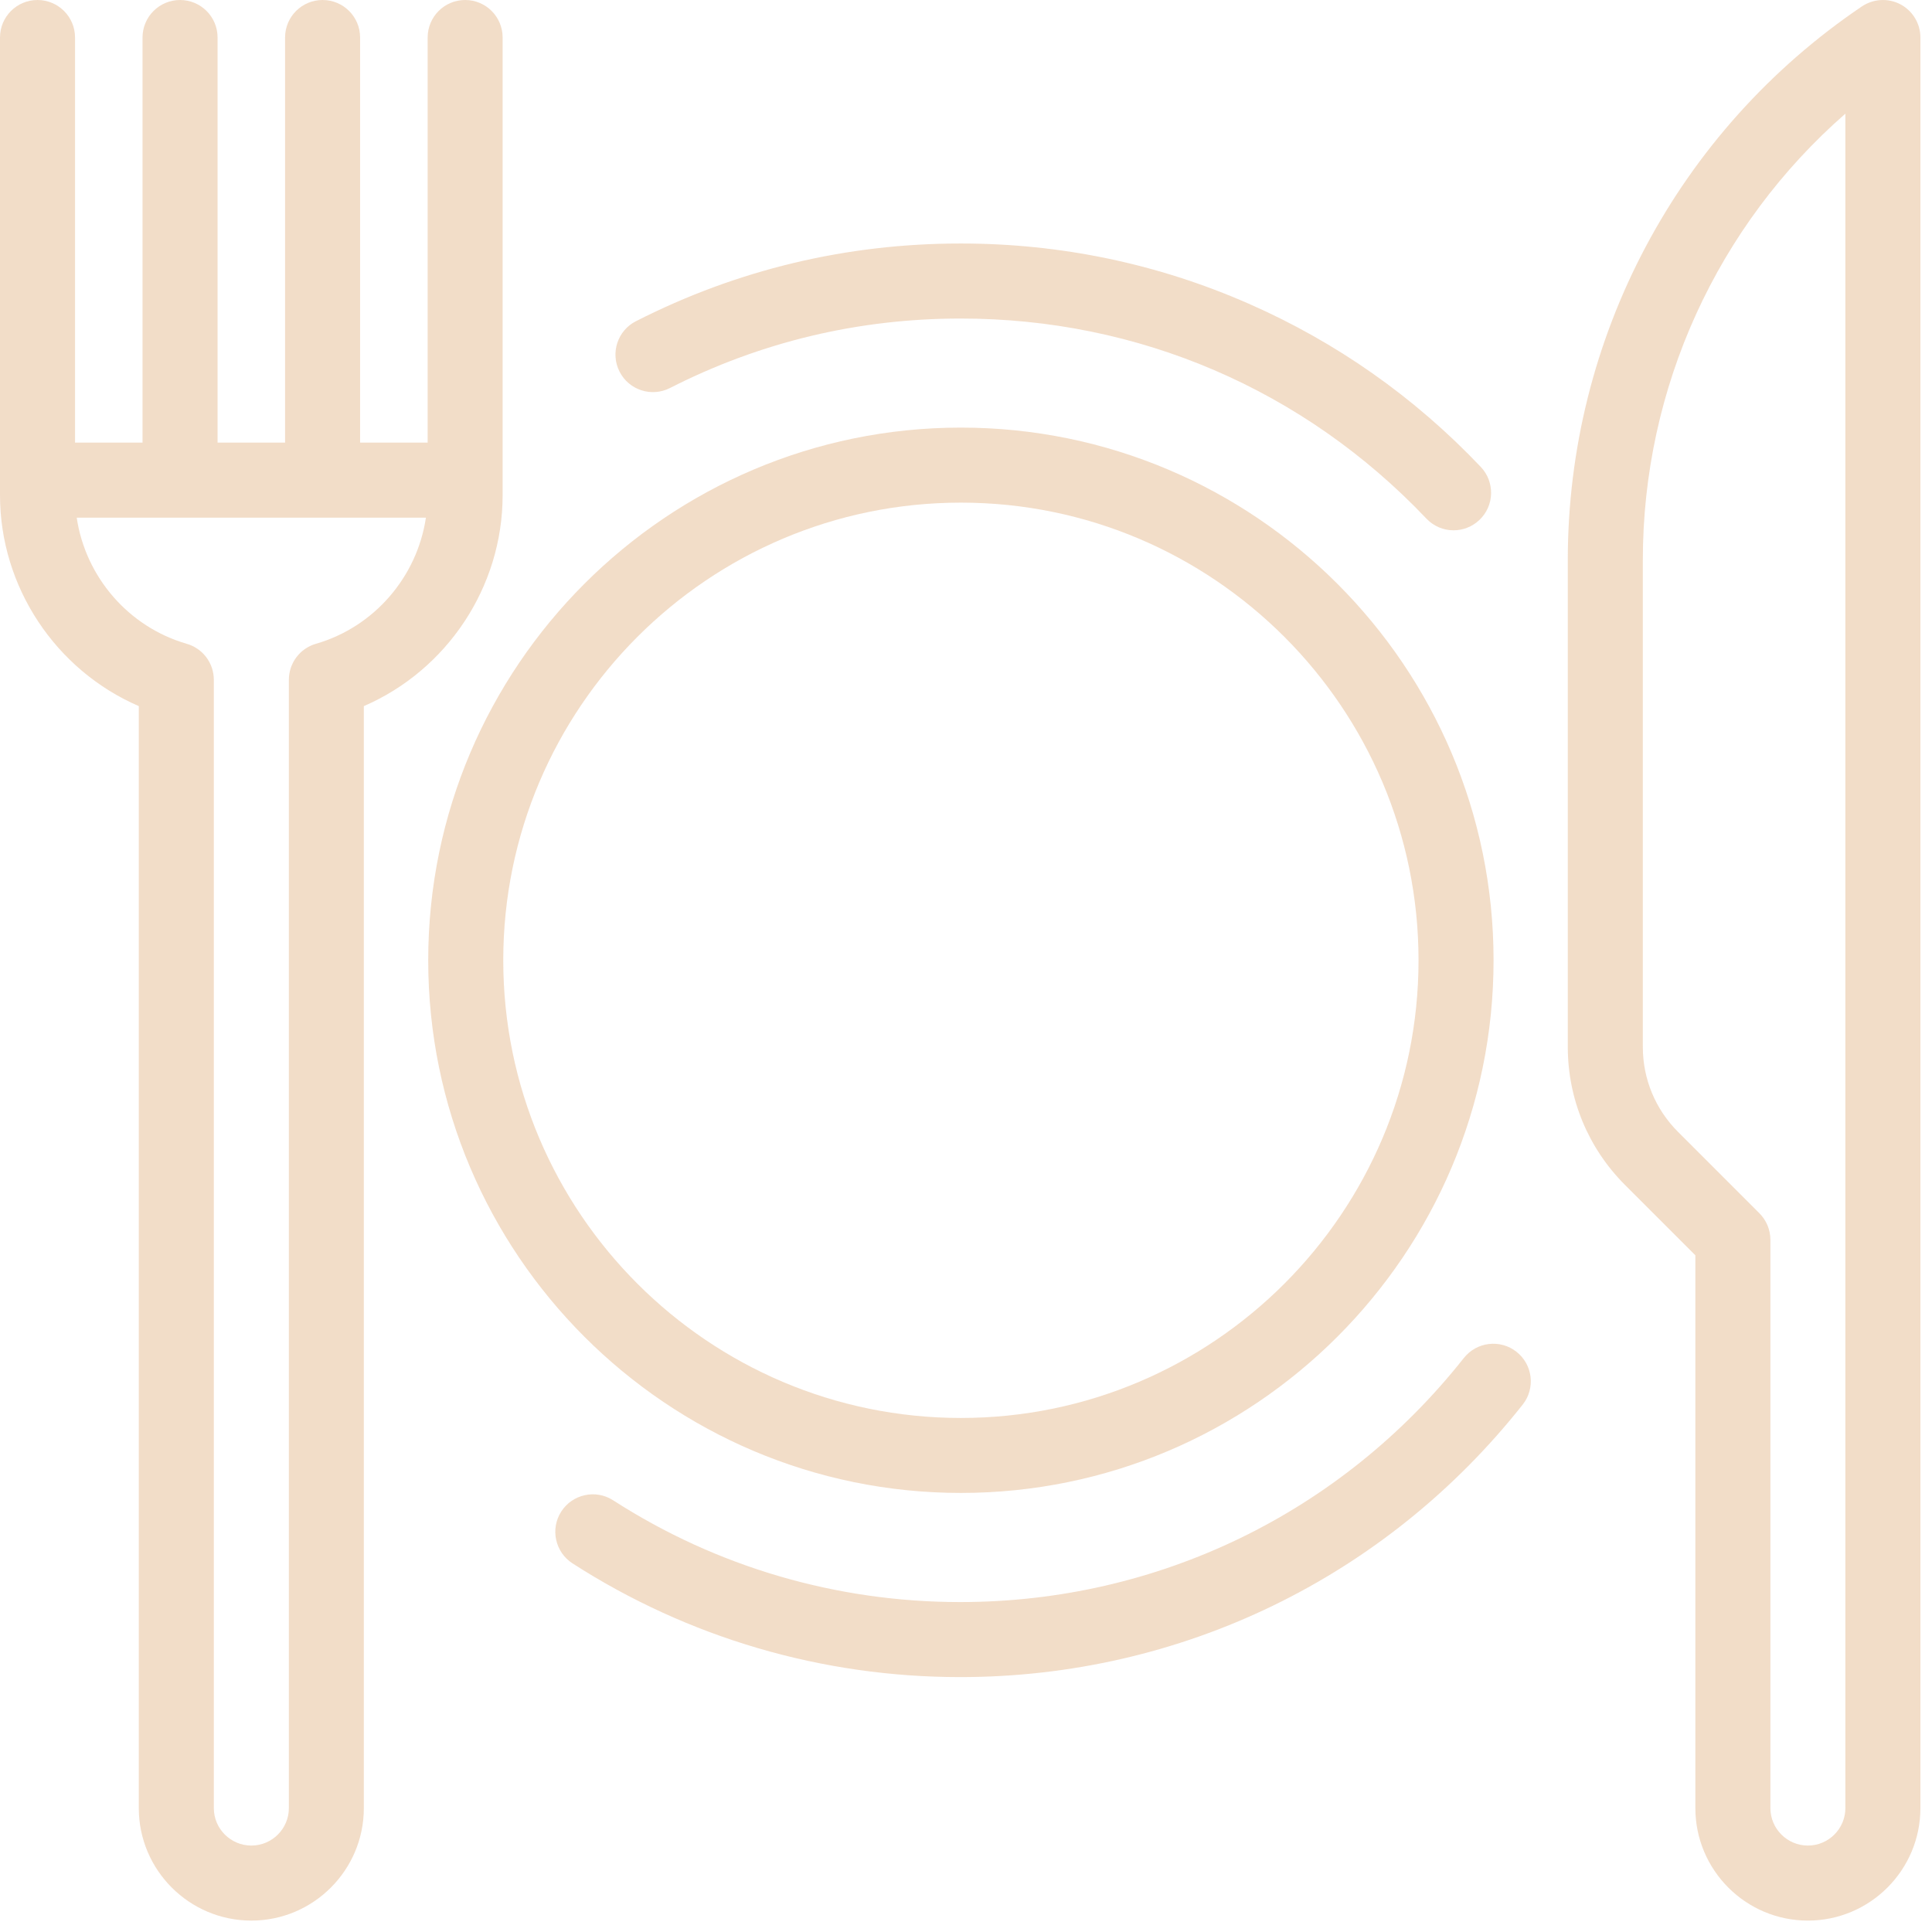 <?xml version="1.0" encoding="UTF-8"?> <svg xmlns="http://www.w3.org/2000/svg" width="31" height="31" viewBox="0 0 31 31" fill="none"><g clip-path="url(#clip0_45_680)"><g opacity="0.7"><path d="M15.418 6.861C10.705 6.861 6.871 10.695 6.871 15.408C6.871 20.121 10.705 23.955 15.418 23.955C20.131 23.955 23.965 20.121 23.965 15.408C23.965 10.695 20.131 6.861 15.418 6.861ZM15.418 22.752C11.369 22.752 8.075 19.457 8.075 15.408C8.075 11.359 11.369 8.065 15.418 8.065C19.467 8.065 22.761 11.359 22.761 15.408C22.761 19.457 19.467 22.752 15.418 22.752Z" fill="#EDCEB1"></path><path d="M30.495 0.07C30.298 -0.034 30.06 -0.021 29.875 0.103C26.92 2.1 25.156 5.421 25.156 8.987V16.797C25.156 17.634 25.483 18.422 26.075 19.014L27.203 20.142V29.012C27.203 30.007 28.013 30.817 29.008 30.817C30.004 30.817 30.814 30.007 30.814 29.012V0.602C30.814 0.379 30.691 0.175 30.495 0.07ZM29.61 29.012C29.61 29.343 29.34 29.613 29.008 29.613C28.677 29.613 28.407 29.343 28.407 29.012V19.893C28.407 19.733 28.343 19.58 28.23 19.467L26.926 18.163C26.561 17.798 26.36 17.313 26.36 16.797V8.987C26.36 6.219 27.557 3.618 29.61 1.824V29.012Z" fill="#EDCEB1"></path><path d="M23.76 7.492C22.697 6.372 21.443 5.49 20.034 4.872C18.576 4.232 17.022 3.907 15.416 3.907C13.582 3.907 11.828 4.327 10.204 5.154C9.908 5.304 9.79 5.667 9.941 5.963C10.091 6.259 10.454 6.377 10.75 6.226C12.203 5.486 13.773 5.111 15.416 5.111C18.269 5.111 20.922 6.251 22.887 8.321C23.005 8.446 23.164 8.509 23.323 8.509C23.472 8.509 23.621 8.454 23.738 8.343C23.979 8.115 23.989 7.734 23.76 7.492Z" fill="#EDCEB1"></path><path d="M24.334 21.691C24.073 21.485 23.695 21.529 23.488 21.79C21.521 24.279 18.575 25.706 15.406 25.706C13.422 25.706 11.497 25.142 9.838 24.073C9.559 23.893 9.186 23.974 9.006 24.253C8.826 24.532 8.907 24.905 9.186 25.085C11.04 26.279 13.191 26.91 15.406 26.91C18.945 26.91 22.235 25.316 24.433 22.537C24.639 22.276 24.595 21.898 24.334 21.691Z" fill="#EDCEB1"></path><path d="M7.464 0C7.131 0 6.862 0.269 6.862 0.602V7.102H5.778C5.778 7.099 5.778 7.096 5.778 7.092V0.602C5.778 0.269 5.509 0 5.176 0C4.844 0 4.574 0.269 4.574 0.602V7.092C4.574 7.096 4.575 7.099 4.575 7.102H3.491C3.491 7.099 3.491 7.096 3.491 7.092V0.602C3.491 0.269 3.222 0 2.889 0C2.557 0 2.287 0.269 2.287 0.602V7.092C2.287 7.096 2.288 7.099 2.288 7.102H1.204V0.602C1.204 0.269 0.934 0 0.602 0C0.269 0 0 0.269 0 0.602V7.945C0 9.422 0.896 10.754 2.227 11.33V29.012C2.227 30.007 3.037 30.817 4.033 30.817C5.028 30.817 5.838 30.007 5.838 29.012V11.33C7.17 10.754 8.065 9.422 8.065 7.945V0.602C8.065 0.269 7.796 0 7.464 0ZM5.069 10.33C4.812 10.404 4.635 10.64 4.635 10.908V29.012C4.635 29.343 4.365 29.613 4.033 29.613C3.701 29.613 3.431 29.343 3.431 29.012V10.908C3.431 10.64 3.254 10.404 2.996 10.33C2.058 10.059 1.372 9.254 1.231 8.306H6.834C6.693 9.254 6.007 10.059 5.069 10.33Z" fill="#EDCEB1"></path></g></g><defs><clipPath id="clip0_45_680"><rect width="31" height="31" fill="white"></rect></clipPath></defs></svg> 